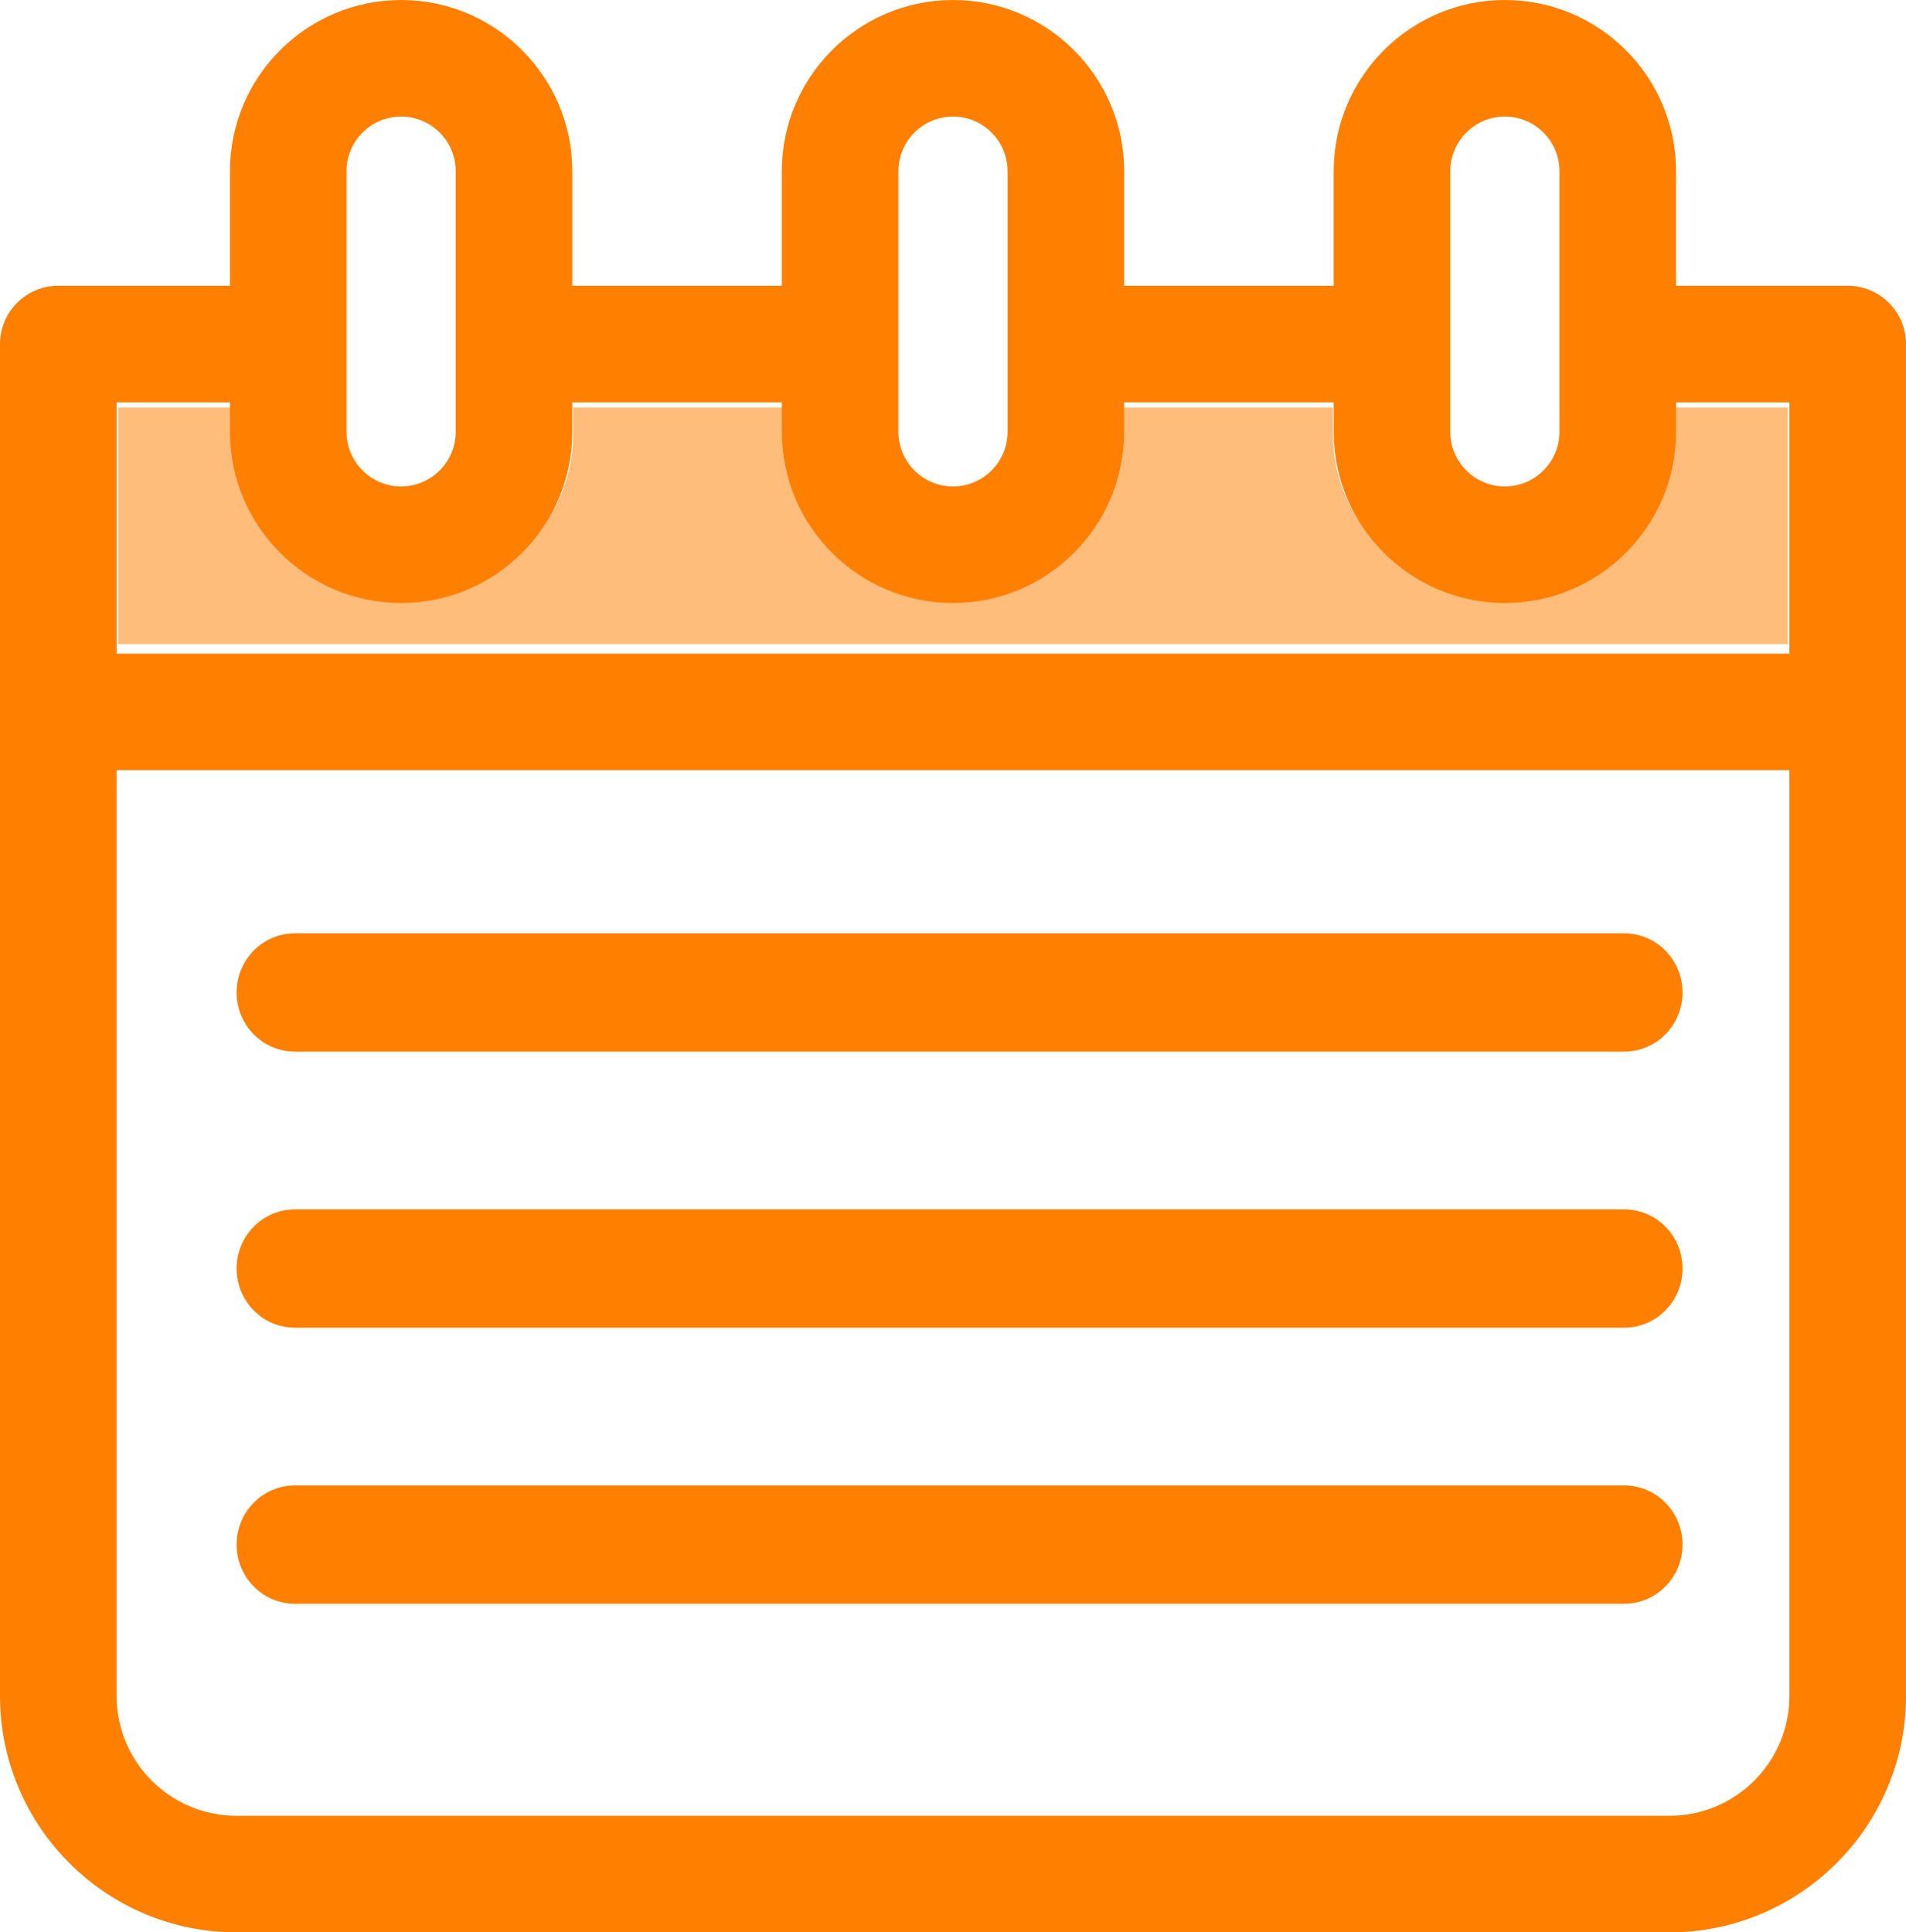 <?xml version="1.0" encoding="utf-8"?><svg width="145px" height="147px" viewBox="0 0 145 147" version="1.1" xmlns="http://www.w3.org/2000/svg" xmlns:xlink="http://www.w3.org/1999/xlink">    <g id="Page-1" stroke="none" stroke-width="1" fill="none" fill-rule="evenodd">        <g id="1920х1080" transform="translate(-530, -2291)">            <g id="agenda" transform="translate(530, 2291)">                <path d="M73,37 C75.205,37 77,35.146 77,32.868 L77,26.225 C77,26.224 77,26.222 77,26.221 C77,26.22 77,26.218 77,26.218 L77,13.133 C77,10.854 75.205,9 73,9 C70.794,9 69,10.854 69,13.133 L69,32.868 C69,35.146 70.794,37 73,37 Z" id="Path"></path>                <path d="M9,128.828 C9,133.885 13.083,138 18.102,138 L126.898,138 C131.917,138 136,133.886 136,128.828 L136,58 L9,58 L9,128.828 Z M22.032,71.062 L122.968,71.062 C125.412,71.062 127.393,73.059 127.393,75.521 C127.393,77.984 125.412,79.981 122.968,79.981 L22.032,79.981 C19.588,79.981 17.607,77.984 17.607,75.521 C17.607,73.059 19.588,71.062 22.032,71.062 Z M22.032,91.736 L122.968,91.736 C125.412,91.736 127.393,93.732 127.393,96.195 C127.393,98.658 125.412,100.654 122.968,100.654 L22.032,100.654 C19.588,100.654 17.607,98.658 17.607,96.195 C17.607,93.732 19.588,91.736 22.032,91.736 Z M22.032,112.409 L122.968,112.409 C125.412,112.409 127.393,114.406 127.393,116.869 C127.393,119.331 125.412,121.328 122.968,121.328 L22.032,121.328 C19.588,121.328 17.607,119.331 17.607,116.869 C17.607,114.406 19.588,112.409 22.032,112.409 Z" id="Shape"></path>                <path d="M31,37 C33.206,37 35,35.146 35,32.868 L35,26.228 C35,26.225 35,26.223 35,26.221 C35,26.218 35,26.216 35,26.214 L35,13.133 C35,10.854 33.206,9 31,9 C28.794,9 27,10.854 27,13.133 L27,32.868 C27,35.146 28.794,37 31,37 Z" id="Path"></path>                <path d="M127.394,33.114 C127.394,39.873 121.564,45.371 114.399,45.371 C107.233,45.371 101.404,39.873 101.404,33.114 L101.404,31 L85.495,31 L85.495,33.114 C85.495,39.873 79.665,45.371 72.5,45.371 C65.335,45.371 59.505,39.873 59.505,33.114 L59.505,31 L43.597,31 L43.597,33.114 C43.597,39.873 37.767,45.371 30.602,45.371 C23.436,45.371 17.607,39.873 17.607,33.114 L17.607,31 L9,31 L9,49 L136,49 L136,31 L127.393,31 L127.393,33.114 L127.394,33.114 Z" id="Path" fill-opacity="0.514" fill="#FF7F00" fill-rule="nonzero"></path>                <path d="M140.565,21.74 L127.507,21.74 L127.507,13.02 C127.507,5.841 121.665,0 114.485,0 C107.304,0 101.463,5.841 101.463,13.02 L101.463,21.74 L85.521,21.74 L85.521,13.02 C85.521,5.841 79.68,0 72.5,0 C65.32,0 59.478,5.841 59.478,13.02 L59.478,21.74 L43.537,21.74 L43.537,13.02 C43.537,5.841 37.695,0 30.515,0 C23.335,0 17.493,5.841 17.493,13.02 L17.493,21.74 L4.434,21.74 C1.985,21.74 -1.13686838e-13,23.725 -1.13686838e-13,26.173 L-1.13686838e-13,129.014 C-1.13686838e-13,138.932 8.07,147 17.989,147 L127.011,147 C136.93,147 145,138.932 145,129.014 L145,26.173 C145,23.725 143.015,21.74 140.565,21.74 Z M136.132,49.726 L8.868,49.726 L8.868,30.607 L17.493,30.607 L17.493,32.852 C17.493,40.032 23.335,45.872 30.515,45.872 C37.695,45.872 43.537,40.031 43.537,32.852 L43.537,30.607 L59.478,30.607 L59.478,32.852 C59.478,40.032 65.32,45.872 72.5,45.872 C79.68,45.872 85.522,40.031 85.522,32.852 L85.522,30.607 L101.463,30.607 L101.463,32.852 C101.463,40.032 107.305,45.872 114.485,45.872 C121.666,45.872 127.507,40.031 127.507,32.852 L127.507,30.607 L136.132,30.607 L136.132,49.726 L136.132,49.726 Z M110.331,13.02 C110.331,10.73 112.194,8.867 114.485,8.867 C116.775,8.867 118.638,10.73 118.638,13.02 L118.638,32.852 C118.638,35.142 116.775,37.005 114.485,37.005 C112.194,37.005 110.331,35.142 110.331,32.852 L110.331,13.02 Z M68.347,13.02 C68.347,10.73 70.21,8.867 72.5,8.867 C74.79,8.867 76.653,10.73 76.653,13.02 L76.653,26.17 C76.653,26.17 76.653,26.172 76.653,26.173 C76.653,26.174 76.653,26.175 76.653,26.177 L76.653,32.852 C76.653,35.142 74.79,37.005 72.5,37.005 C70.21,37.005 68.347,35.142 68.347,32.852 L68.347,13.02 Z M26.361,13.02 C26.361,10.73 28.225,8.867 30.515,8.867 C32.806,8.867 34.669,10.73 34.669,13.02 L34.669,26.166 C34.669,26.168 34.668,26.17 34.668,26.173 C34.668,26.175 34.669,26.177 34.669,26.18 L34.669,32.852 C34.669,35.142 32.806,37.005 30.515,37.005 C28.225,37.005 26.362,35.142 26.362,32.852 L26.362,13.02 L26.361,13.02 Z M136.131,129.014 C136.131,134.042 132.04,138.133 127.011,138.133 L17.989,138.133 C12.96,138.133 8.868,134.042 8.868,129.014 L8.868,58.593 L136.131,58.593 L136.131,129.014 Z" id="Shape" fill="#FF7F00" fill-rule="nonzero"></path>                <path d="M22.434,80 L123.566,80 C126.015,80 128,77.985 128,75.5 C128,73.015 126.015,71 123.566,71 L22.434,71 C19.985,71 18,73.015 18,75.5 C18,77.985 19.985,80 22.434,80 Z" id="Path" fill="#FF7F00" fill-rule="nonzero"></path>                <path d="M22.434,101 L123.566,101 C126.015,101 128,98.985 128,96.5 C128,94.015 126.015,92 123.566,92 L22.434,92 C19.985,92 18,94.015 18,96.5 C18,98.985 19.985,101 22.434,101 Z" id="Path" fill="#FF7F00" fill-rule="nonzero"></path>                <path d="M22.434,122 L123.566,122 C126.015,122 128,119.985 128,117.5 C128,115.015 126.015,113 123.566,113 L22.434,113 C19.985,113 18,115.015 18,117.5 C18,119.985 19.985,122 22.434,122 Z" id="Path" fill="#FF7F00" fill-rule="nonzero"></path>            </g>        </g>    </g></svg>